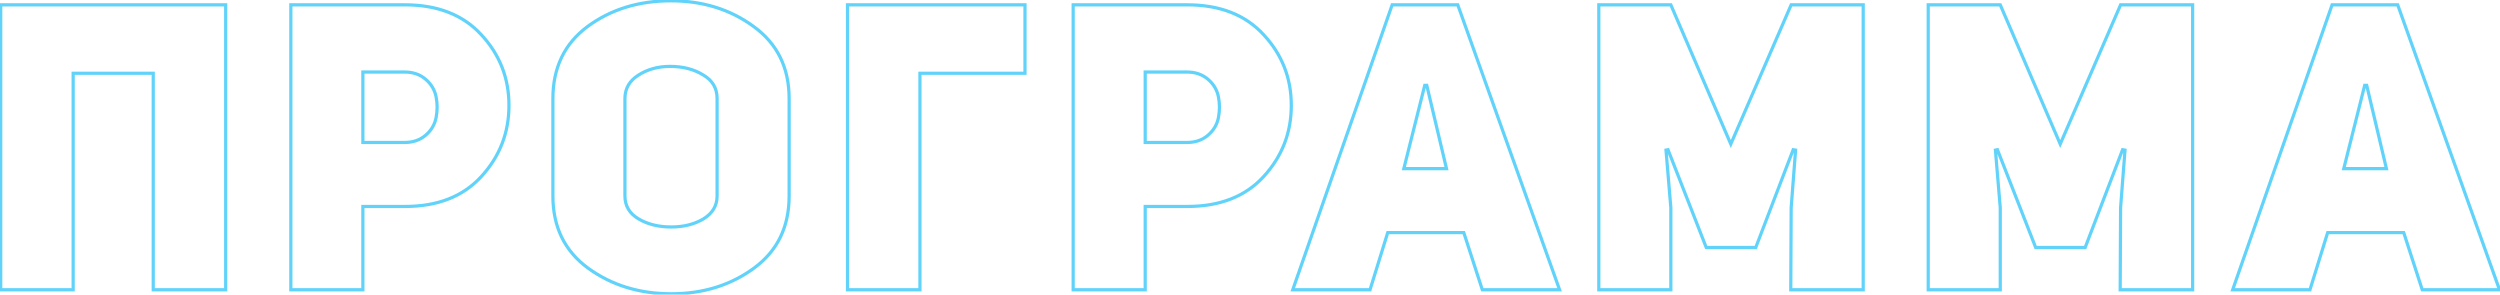 <?xml version="1.0" encoding="UTF-8"?> <svg xmlns="http://www.w3.org/2000/svg" width="1553" height="183" viewBox="0 0 1553 183" fill="none"> <path d="M45.444 45.5V44.5H44.444V45.5H45.444ZM45.444 180V181H46.444V180H45.444ZM0.444 180H-0.556V181H0.444V180ZM0.444 3V2H-0.556V3H0.444ZM140.194 3H141.194V2H140.194V3ZM140.194 180V181H141.194V180H140.194ZM95.194 180H94.194V181H95.194V180ZM95.194 45.5H96.194V44.5H95.194V45.5ZM44.444 45.5V180H46.444V45.5H44.444ZM45.444 179H0.444V181H45.444V179ZM1.444 180V3H-0.556V180H1.444ZM0.444 4H140.194V2H0.444V4ZM139.194 3V180H141.194V3H139.194ZM140.194 179H95.194V181H140.194V179ZM96.194 180V45.5H94.194V180H96.194ZM95.194 44.5H45.444V46.5H95.194V44.5ZM180.669 180H179.669V181H180.669V180ZM180.669 3V2H179.669V3H180.669ZM298.919 21.5L298.183 22.177L298.188 22.182L298.919 21.5ZM298.919 109.75L298.183 109.073L298.183 109.073L298.919 109.75ZM225.419 128.25V127.25H224.419V128.25H225.419ZM225.419 180V181H226.419V180H225.419ZM225.419 88.5H224.419V89.5H225.419V88.5ZM264.419 84L265.07 84.759L265.07 84.759L264.419 84ZM270.919 73L269.937 72.811L269.937 72.811L270.919 73ZM270.919 60.25L269.937 60.439L269.938 60.446L270.919 60.25ZM264.419 49.25L265.07 48.491L265.07 48.491L264.419 49.25ZM225.419 44.75V43.75H224.419V44.75H225.419ZM181.669 180V3H179.669V180H181.669ZM180.669 4H251.419V2H180.669V4ZM251.419 4C271.537 4 287.078 10.093 298.183 22.177L299.655 20.823C288.093 8.241 271.967 2 251.419 2V4ZM298.188 22.182C309.513 34.328 315.169 48.751 315.169 65.5H317.169C317.169 48.249 311.325 33.338 299.65 20.818L298.188 22.182ZM315.169 65.5C315.169 82.249 309.513 96.758 298.183 109.073L299.655 110.427C311.325 97.742 317.169 82.751 317.169 65.5H315.169ZM298.183 109.073C287.077 121.159 271.618 127.25 251.669 127.25V129.25C272.054 129.25 288.094 123.008 299.655 110.427L298.183 109.073ZM251.669 127.25H225.419V129.25H251.669V127.25ZM224.419 128.25V180H226.419V128.25H224.419ZM225.419 179H180.669V181H225.419V179ZM225.419 89.5H251.419V87.5H225.419V89.5ZM251.419 89.5C256.794 89.5 261.366 87.933 265.07 84.759L263.768 83.241C260.471 86.067 256.378 87.5 251.419 87.5V89.5ZM265.07 84.759C268.733 81.619 271.023 77.755 271.901 73.189L269.937 72.811C269.148 76.912 267.105 80.381 263.768 83.241L265.07 84.759ZM271.901 73.189C272.758 68.733 272.759 64.352 271.9 60.054L269.938 60.446C270.745 64.481 270.747 68.6 269.937 72.811L271.901 73.189ZM271.901 60.061C271.023 55.495 268.733 51.631 265.07 48.491L263.768 50.009C267.105 52.869 269.148 56.338 269.937 60.439L271.901 60.061ZM265.07 48.491C261.366 45.316 256.794 43.75 251.419 43.75V45.75C256.378 45.75 260.471 47.184 263.768 50.009L265.07 48.491ZM251.419 43.75H225.419V45.75H251.419V43.75ZM224.419 44.75V88.5H226.419V44.75H224.419ZM364.96 16.5L364.367 15.694L364.363 15.698L364.96 16.5ZM468.21 16.5L467.617 17.305L467.622 17.309L468.21 16.5ZM468.46 166.5L469.053 167.306L469.053 167.306L468.46 166.5ZM365.21 166.5L364.617 167.306L364.622 167.309L365.21 166.5ZM396.71 136L397.217 135.138L397.217 135.138L396.71 136ZM436.96 136L437.467 136.862L437.476 136.856L437.485 136.851L436.96 136ZM436.71 46.5L436.184 47.351L436.199 47.36L436.214 47.368L436.71 46.5ZM396.46 46.75L396.997 47.594L397.003 47.59L396.46 46.75ZM344.46 121.75V61.25H342.46V121.75H344.46ZM344.46 61.25C344.46 42.373 351.498 27.765 365.557 17.302L364.363 15.698C349.755 26.569 342.46 41.794 342.46 61.25H344.46ZM365.553 17.305C379.862 6.779 396.898 1.5 416.71 1.5V-0.5C396.522 -0.5 379.058 4.887 364.367 15.694L365.553 17.305ZM416.71 1.5C436.353 1.5 453.307 6.778 467.617 17.305L468.803 15.694C454.113 4.889 436.734 -0.5 416.71 -0.5V1.5ZM467.622 17.309C482.013 27.775 489.21 42.382 489.21 61.25H491.21C491.21 41.785 483.74 26.558 468.798 15.691L467.622 17.309ZM489.21 61.25V121.75H491.21V61.25H489.21ZM489.21 121.75C489.21 140.623 482.092 155.23 467.867 165.694L469.053 167.306C483.828 156.437 491.21 141.211 491.21 121.75H489.21ZM467.867 165.694C453.557 176.222 436.603 181.5 416.96 181.5V183.5C436.984 183.5 454.363 178.111 469.053 167.306L467.867 165.694ZM416.96 181.5C397.317 181.5 380.278 176.222 365.798 165.691L364.622 167.309C379.475 178.111 396.936 183.5 416.96 183.5V181.5ZM365.803 165.694C351.577 155.23 344.46 140.623 344.46 121.75H342.46C342.46 141.211 349.842 156.437 364.617 167.306L365.803 165.694ZM387.21 61.25V121.75H389.21V61.25H387.21ZM387.21 121.75C387.21 128.299 390.255 133.363 396.203 136.862L397.217 135.138C391.831 131.97 389.21 127.535 389.21 121.75H387.21ZM396.203 136.862C402.05 140.302 408.983 142 416.96 142V140C409.271 140 402.703 138.365 397.217 135.138L396.203 136.862ZM416.96 142C424.775 142 431.623 140.3 437.467 136.862L436.453 135.138C430.964 138.367 424.478 140 416.96 140V142ZM437.485 136.851C443.408 133.193 446.46 128.14 446.46 121.75H444.46C444.46 127.36 441.845 131.807 436.434 135.149L437.485 136.851ZM446.46 121.75V61.25H444.46V121.75H446.46ZM446.46 61.25C446.46 54.377 443.338 49.136 437.206 45.632L436.214 47.368C441.749 50.531 444.46 55.123 444.46 61.25H446.46ZM437.235 45.649C431.382 42.034 424.358 40.25 416.21 40.25V42.25C424.062 42.25 430.705 43.966 436.184 47.351L437.235 45.649ZM416.21 40.25C408.539 40.25 401.763 42.128 395.917 45.91L397.003 47.59C402.49 44.039 408.881 42.25 416.21 42.25V40.25ZM395.923 45.906C390.154 49.577 387.21 54.718 387.21 61.25H389.21C389.21 55.448 391.765 50.923 396.997 47.594L395.923 45.906ZM526.47 3V2H525.47V3H526.47ZM636.72 3H637.72V2H636.72V3ZM636.72 45.5V46.5H637.72V45.5H636.72ZM571.47 45.5V44.5H570.47V45.5H571.47ZM571.47 180V181H572.47V180H571.47ZM526.47 180H525.47V181H526.47V180ZM526.47 4H636.72V2H526.47V4ZM635.72 3V45.5H637.72V3H635.72ZM636.72 44.5H571.47V46.5H636.72V44.5ZM570.47 45.5V180H572.47V45.5H570.47ZM571.47 179H526.47V181H571.47V179ZM527.47 180V3H525.47V180H527.47ZM666.655 180H665.655V181H666.655V180ZM666.655 3V2H665.655V3H666.655ZM784.905 21.5L784.169 22.177L784.174 22.182L784.905 21.5ZM784.905 109.75L784.169 109.073L784.169 109.073L784.905 109.75ZM711.405 128.25V127.25H710.405V128.25H711.405ZM711.405 180V181H712.405V180H711.405ZM711.405 88.5H710.405V89.5H711.405V88.5ZM750.405 84L751.056 84.759L751.056 84.759L750.405 84ZM756.905 73L755.923 72.811L755.923 72.811L756.905 73ZM756.905 60.25L755.923 60.439L755.925 60.446L756.905 60.25ZM750.405 49.25L751.056 48.491L751.056 48.491L750.405 49.25ZM711.405 44.75V43.75H710.405V44.75H711.405ZM667.655 180V3H665.655V180H667.655ZM666.655 4H737.405V2H666.655V4ZM737.405 4C757.523 4 773.065 10.093 784.169 22.177L785.642 20.823C774.079 8.241 757.954 2 737.405 2V4ZM784.174 22.182C795.5 34.328 801.155 48.751 801.155 65.5H803.155C803.155 48.249 797.311 33.338 785.637 20.818L784.174 22.182ZM801.155 65.5C801.155 82.249 795.499 96.758 784.169 109.073L785.641 110.427C797.311 97.742 803.155 82.751 803.155 65.5H801.155ZM784.169 109.073C773.063 121.159 757.604 127.25 737.655 127.25V129.25C758.04 129.25 774.081 123.008 785.642 110.427L784.169 109.073ZM737.655 127.25H711.405V129.25H737.655V127.25ZM710.405 128.25V180H712.405V128.25H710.405ZM711.405 179H666.655V181H711.405V179ZM711.405 89.5H737.405V87.5H711.405V89.5ZM737.405 89.5C742.78 89.5 747.353 87.933 751.056 84.759L749.754 83.241C746.458 86.067 742.364 87.5 737.405 87.5V89.5ZM751.056 84.759C754.72 81.619 757.009 77.755 757.887 73.189L755.923 72.811C755.135 76.912 753.091 80.381 749.754 83.241L751.056 84.759ZM757.887 73.189C758.744 68.733 758.746 64.352 757.886 60.054L755.925 60.446C756.732 64.481 756.733 68.6 755.923 72.811L757.887 73.189ZM757.887 60.061C757.009 55.495 754.72 51.631 751.056 48.491L749.754 50.009C753.091 52.869 755.135 56.338 755.923 60.439L757.887 60.061ZM751.056 48.491C747.353 45.316 742.78 43.75 737.405 43.75V45.75C742.364 45.75 746.458 47.184 749.754 50.009L751.056 48.491ZM737.405 43.75H711.405V45.75H737.405V43.75ZM710.405 44.75V88.5H712.405V44.75H710.405ZM905.56 3L906.501 2.663L906.264 2H905.56V3ZM968.81 180V181H970.229L969.751 179.663L968.81 180ZM920.81 180L919.858 180.308L920.082 181H920.81V180ZM909.31 144.5L910.261 144.192L910.037 143.5H909.31V144.5ZM862.06 144.5V143.5H861.323L861.104 144.204L862.06 144.5ZM851.06 180V181H851.797L852.015 180.296L851.06 180ZM803.06 180L802.115 179.671L801.652 181H803.06V180ZM864.81 3V2H864.099L863.865 2.671L864.81 3ZM872.06 104.75L871.09 104.506L870.777 105.75H872.06V104.75ZM898.56 104.75V105.75H899.824L899.533 104.52L898.56 104.75ZM886.31 53L887.283 52.77L887.1 52H886.31V53ZM885.06 53V52H884.28L884.09 52.756L885.06 53ZM904.618 3.337L967.868 180.337L969.751 179.663L906.501 2.663L904.618 3.337ZM968.81 179H920.81V181H968.81V179ZM921.761 179.692L910.261 144.192L908.358 144.808L919.858 180.308L921.761 179.692ZM909.31 143.5H862.06V145.5H909.31V143.5ZM861.104 144.204L850.104 179.704L852.015 180.296L863.015 144.796L861.104 144.204ZM851.06 179H803.06V181H851.06V179ZM804.004 180.329L865.754 3.329L863.865 2.671L802.115 179.671L804.004 180.329ZM864.81 4H905.56V2H864.81V4ZM872.06 105.75H898.56V103.75H872.06V105.75ZM899.533 104.52L887.283 52.77L885.336 53.23L897.586 104.98L899.533 104.52ZM886.31 52H885.06V54H886.31V52ZM884.09 52.756L871.09 104.506L873.029 104.994L886.029 53.244L884.09 52.756ZM993.169 180H992.169V181H993.169V180ZM993.169 3V2H992.169V3H993.169ZM1037.92 3L1038.84 2.604L1038.58 2H1037.92V3ZM1075.17 89.5L1074.25 89.895L1075.17 92.021L1076.09 89.898L1075.17 89.5ZM1112.67 3V2H1112.01L1111.75 2.602L1112.67 3ZM1157.42 3H1158.42V2H1157.42V3ZM1157.42 180V181H1158.42V180H1157.42ZM1112.42 180L1111.42 179.995L1111.41 181H1112.42V180ZM1112.67 129L1111.67 128.923L1111.67 128.959L1111.67 128.995L1112.67 129ZM1115.42 93.25L1116.42 93.327L1116.49 92.414L1115.58 92.264L1115.42 93.25ZM1113.92 93L1114.08 92.014L1113.28 91.879L1112.99 92.643L1113.92 93ZM1090.67 153.75V154.75H1091.36L1091.6 154.107L1090.67 153.75ZM1059.92 153.75L1058.99 154.114L1059.24 154.75H1059.92V153.75ZM1036.17 93L1037.1 92.636L1036.8 91.855L1035.97 92.019L1036.17 93ZM1034.92 93.25L1034.72 92.269L1033.85 92.444L1033.92 93.334L1034.92 93.25ZM1037.92 129H1038.92V128.958L1038.92 128.916L1037.92 129ZM1037.92 180V181H1038.92V180H1037.92ZM994.169 180V3H992.169V180H994.169ZM993.169 4H1037.92V2H993.169V4ZM1037 3.396L1074.25 89.895L1076.09 89.105L1038.84 2.604L1037 3.396ZM1076.09 89.898L1113.59 3.398L1111.75 2.602L1074.25 89.102L1076.09 89.898ZM1112.67 4H1157.42V2H1112.67V4ZM1156.42 3V180H1158.42V3H1156.42ZM1157.42 179H1112.42V181H1157.42V179ZM1113.42 180.005L1113.67 129.005L1111.67 128.995L1111.42 179.995L1113.42 180.005ZM1113.67 129.077L1116.42 93.327L1114.42 93.173L1111.67 128.923L1113.67 129.077ZM1115.58 92.264L1114.08 92.014L1113.75 93.986L1115.25 94.236L1115.58 92.264ZM1112.99 92.643L1089.74 153.393L1091.6 154.107L1114.85 93.357L1112.99 92.643ZM1090.67 152.75H1059.92V154.75H1090.67V152.75ZM1060.85 153.386L1037.1 92.636L1035.24 93.364L1058.99 154.114L1060.85 153.386ZM1035.97 92.019L1034.72 92.269L1035.12 94.231L1036.37 93.981L1035.97 92.019ZM1033.92 93.334L1036.92 129.084L1038.92 128.916L1035.92 93.166L1033.92 93.334ZM1036.92 129V180H1038.92V129H1036.92ZM1037.92 179H993.169V181H1037.92V179ZM1197.81 180H1196.81V181H1197.81V180ZM1197.81 3V2H1196.81V3H1197.81ZM1242.56 3L1243.48 2.604L1243.22 2H1242.56V3ZM1279.81 89.5L1278.89 89.895L1279.8 92.021L1280.73 89.898L1279.81 89.5ZM1317.31 3V2H1316.65L1316.39 2.602L1317.31 3ZM1362.06 3H1363.06V2H1362.06V3ZM1362.06 180V181H1363.06V180H1362.06ZM1317.06 180L1316.06 179.995L1316.05 181H1317.06V180ZM1317.31 129L1316.31 128.923L1316.31 128.959L1316.31 128.995L1317.31 129ZM1320.06 93.25L1321.05 93.327L1321.12 92.414L1320.22 92.264L1320.06 93.25ZM1318.56 93L1318.72 92.014L1317.92 91.879L1317.62 92.643L1318.56 93ZM1295.31 153.75V154.75H1296L1296.24 154.107L1295.31 153.75ZM1264.56 153.75L1263.63 154.114L1263.87 154.75H1264.56V153.75ZM1240.81 93L1241.74 92.636L1241.43 91.855L1240.61 92.019L1240.81 93ZM1239.56 93.25L1239.36 92.269L1238.49 92.444L1238.56 93.334L1239.56 93.25ZM1242.56 129H1243.56V128.958L1243.55 128.916L1242.56 129ZM1242.56 180V181H1243.56V180H1242.56ZM1198.81 180V3H1196.81V180H1198.81ZM1197.81 4H1242.56V2H1197.81V4ZM1241.64 3.396L1278.89 89.895L1280.73 89.105L1243.48 2.604L1241.64 3.396ZM1280.73 89.898L1318.23 3.398L1316.39 2.602L1278.89 89.102L1280.73 89.898ZM1317.31 4H1362.06V2H1317.31V4ZM1361.06 3V180H1363.06V3H1361.06ZM1362.06 179H1317.06V181H1362.06V179ZM1318.06 180.005L1318.31 129.005L1316.31 128.995L1316.06 179.995L1318.06 180.005ZM1318.3 129.077L1321.05 93.327L1319.06 93.173L1316.31 128.923L1318.3 129.077ZM1320.22 92.264L1318.72 92.014L1318.39 93.986L1319.89 94.236L1320.22 92.264ZM1317.62 92.643L1294.37 153.393L1296.24 154.107L1319.49 93.357L1317.62 92.643ZM1295.31 152.75H1264.56V154.75H1295.31V152.75ZM1265.49 153.386L1241.74 92.636L1239.88 93.364L1263.63 154.114L1265.49 153.386ZM1240.61 92.019L1239.36 92.269L1239.75 94.231L1241 93.981L1240.61 92.019ZM1238.56 93.334L1241.56 129.084L1243.55 128.916L1240.55 93.166L1238.56 93.334ZM1241.56 129V180H1243.56V129H1241.56ZM1242.56 179H1197.81V181H1242.56V179ZM1489.45 3L1490.39 2.663L1490.15 2H1489.45V3ZM1552.7 180V181H1554.12L1553.64 179.663L1552.7 180ZM1504.7 180L1503.74 180.308L1503.97 181H1504.7V180ZM1493.2 144.5L1494.15 144.192L1493.92 143.5H1493.2V144.5ZM1445.95 144.5V143.5H1445.21L1444.99 144.204L1445.95 144.5ZM1434.95 180V181H1435.68L1435.9 180.296L1434.95 180ZM1386.95 180L1386 179.671L1385.54 181H1386.95V180ZM1448.7 3V2H1447.99L1447.75 2.671L1448.7 3ZM1455.95 104.75L1454.98 104.506L1454.66 105.75H1455.95V104.75ZM1482.45 104.75V105.75H1483.71L1483.42 104.52L1482.45 104.75ZM1470.2 53L1471.17 52.77L1470.99 52H1470.2V53ZM1468.95 53V52H1468.17L1467.98 52.756L1468.95 53ZM1488.5 3.337L1551.75 180.337L1553.64 179.663L1490.39 2.663L1488.5 3.337ZM1552.7 179H1504.7V181H1552.7V179ZM1505.65 179.692L1494.15 144.192L1492.24 144.808L1503.74 180.308L1505.65 179.692ZM1493.2 143.5H1445.95V145.5H1493.2V143.5ZM1444.99 144.204L1433.99 179.704L1435.9 180.296L1446.9 144.796L1444.99 144.204ZM1434.95 179H1386.95V181H1434.95V179ZM1387.89 180.329L1449.64 3.329L1447.75 2.671L1386 179.671L1387.89 180.329ZM1448.7 4H1489.45V2H1448.7V4ZM1455.95 105.75H1482.45V103.75H1455.95V105.75ZM1483.42 104.52L1471.17 52.77L1469.22 53.23L1481.47 104.98L1483.42 104.52ZM1470.2 52H1468.95V54H1470.2V52ZM1467.98 52.756L1454.98 104.506L1456.92 104.994L1469.92 53.244L1467.98 52.756Z" fill="#61D3FA"></path> </svg> 